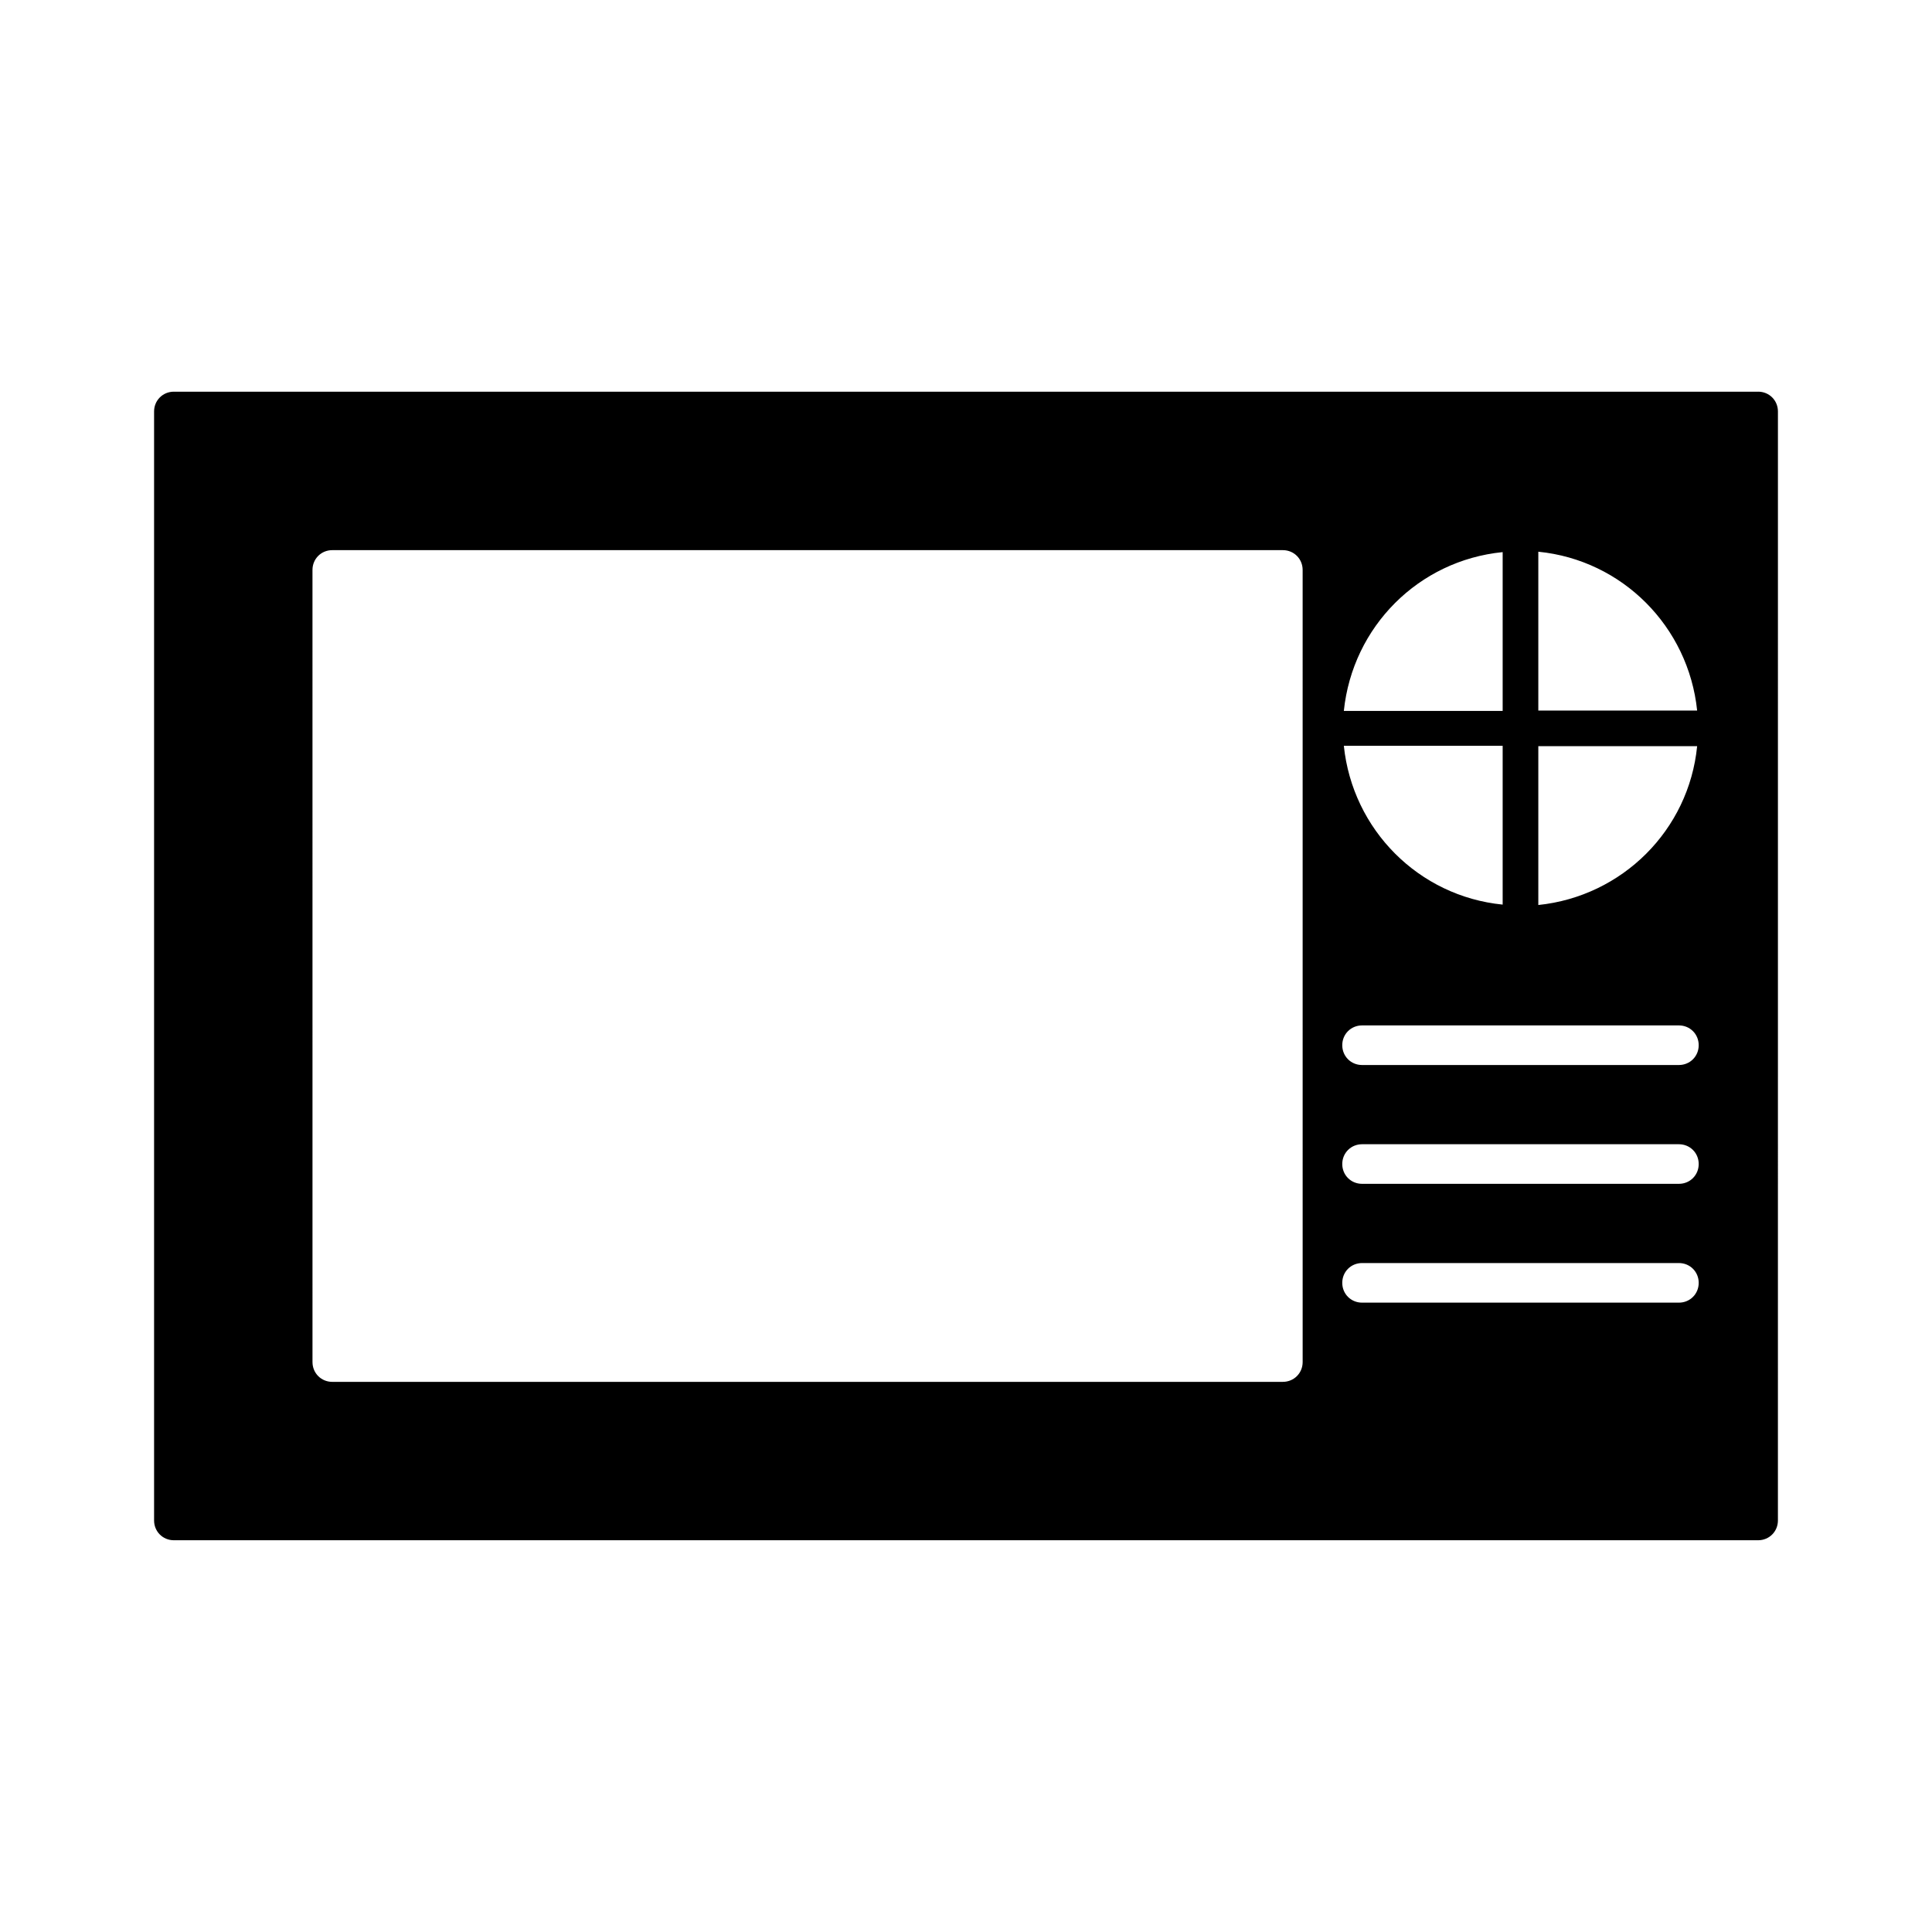 <?xml version="1.0" encoding="UTF-8"?>
<!-- Uploaded to: SVG Repo, www.svgrepo.com, Generator: SVG Repo Mixer Tools -->
<svg fill="#000000" width="800px" height="800px" version="1.1" viewBox="144 144 512 512" xmlns="http://www.w3.org/2000/svg">
 <path d="m609.92 247.8h-419.84c-2.938 0-5.246 2.309-5.246 5.246v293.89c0 2.938 2.309 5.246 5.246 5.246h419.84c2.938 0 5.246-2.309 5.246-5.246l0.004-293.89c0-2.941-2.309-5.25-5.25-5.25zm-67.699 135.93c-22.25-2.203-39.781-19.836-42.09-42.09h42.09zm9.449-41.984h42.09c-2.203 22.25-19.836 39.781-42.09 42.09zm0-9.445v-42.09c22.25 2.203 39.781 19.836 42.09 42.09zm-9.449-41.984v42.09h-42.09c2.312-22.359 19.84-39.887 42.09-42.09zm-53.004 214.64c0 2.938-2.309 5.246-5.246 5.246l-251.91 0.004c-2.938 0-5.246-2.309-5.246-5.246l-0.004-209.92c0-2.938 2.309-5.246 5.246-5.246h251.91c2.938 0 5.246 2.309 5.246 5.246zm99.711-15.742h-83.969c-2.938 0-5.246-2.309-5.246-5.246s2.309-5.246 5.246-5.246h83.969c2.938 0 5.246 2.309 5.246 5.246 0.004 2.938-2.305 5.246-5.246 5.246zm0-31.488h-83.969c-2.938 0-5.246-2.309-5.246-5.246s2.309-5.246 5.246-5.246h83.969c2.938 0 5.246 2.309 5.246 5.246 0.004 2.938-2.305 5.246-5.246 5.246zm0-31.488h-83.969c-2.938 0-5.246-2.309-5.246-5.246s2.309-5.246 5.246-5.246h83.969c2.938 0 5.246 2.309 5.246 5.246 0.004 2.938-2.305 5.246-5.246 5.246z"/>
</svg>